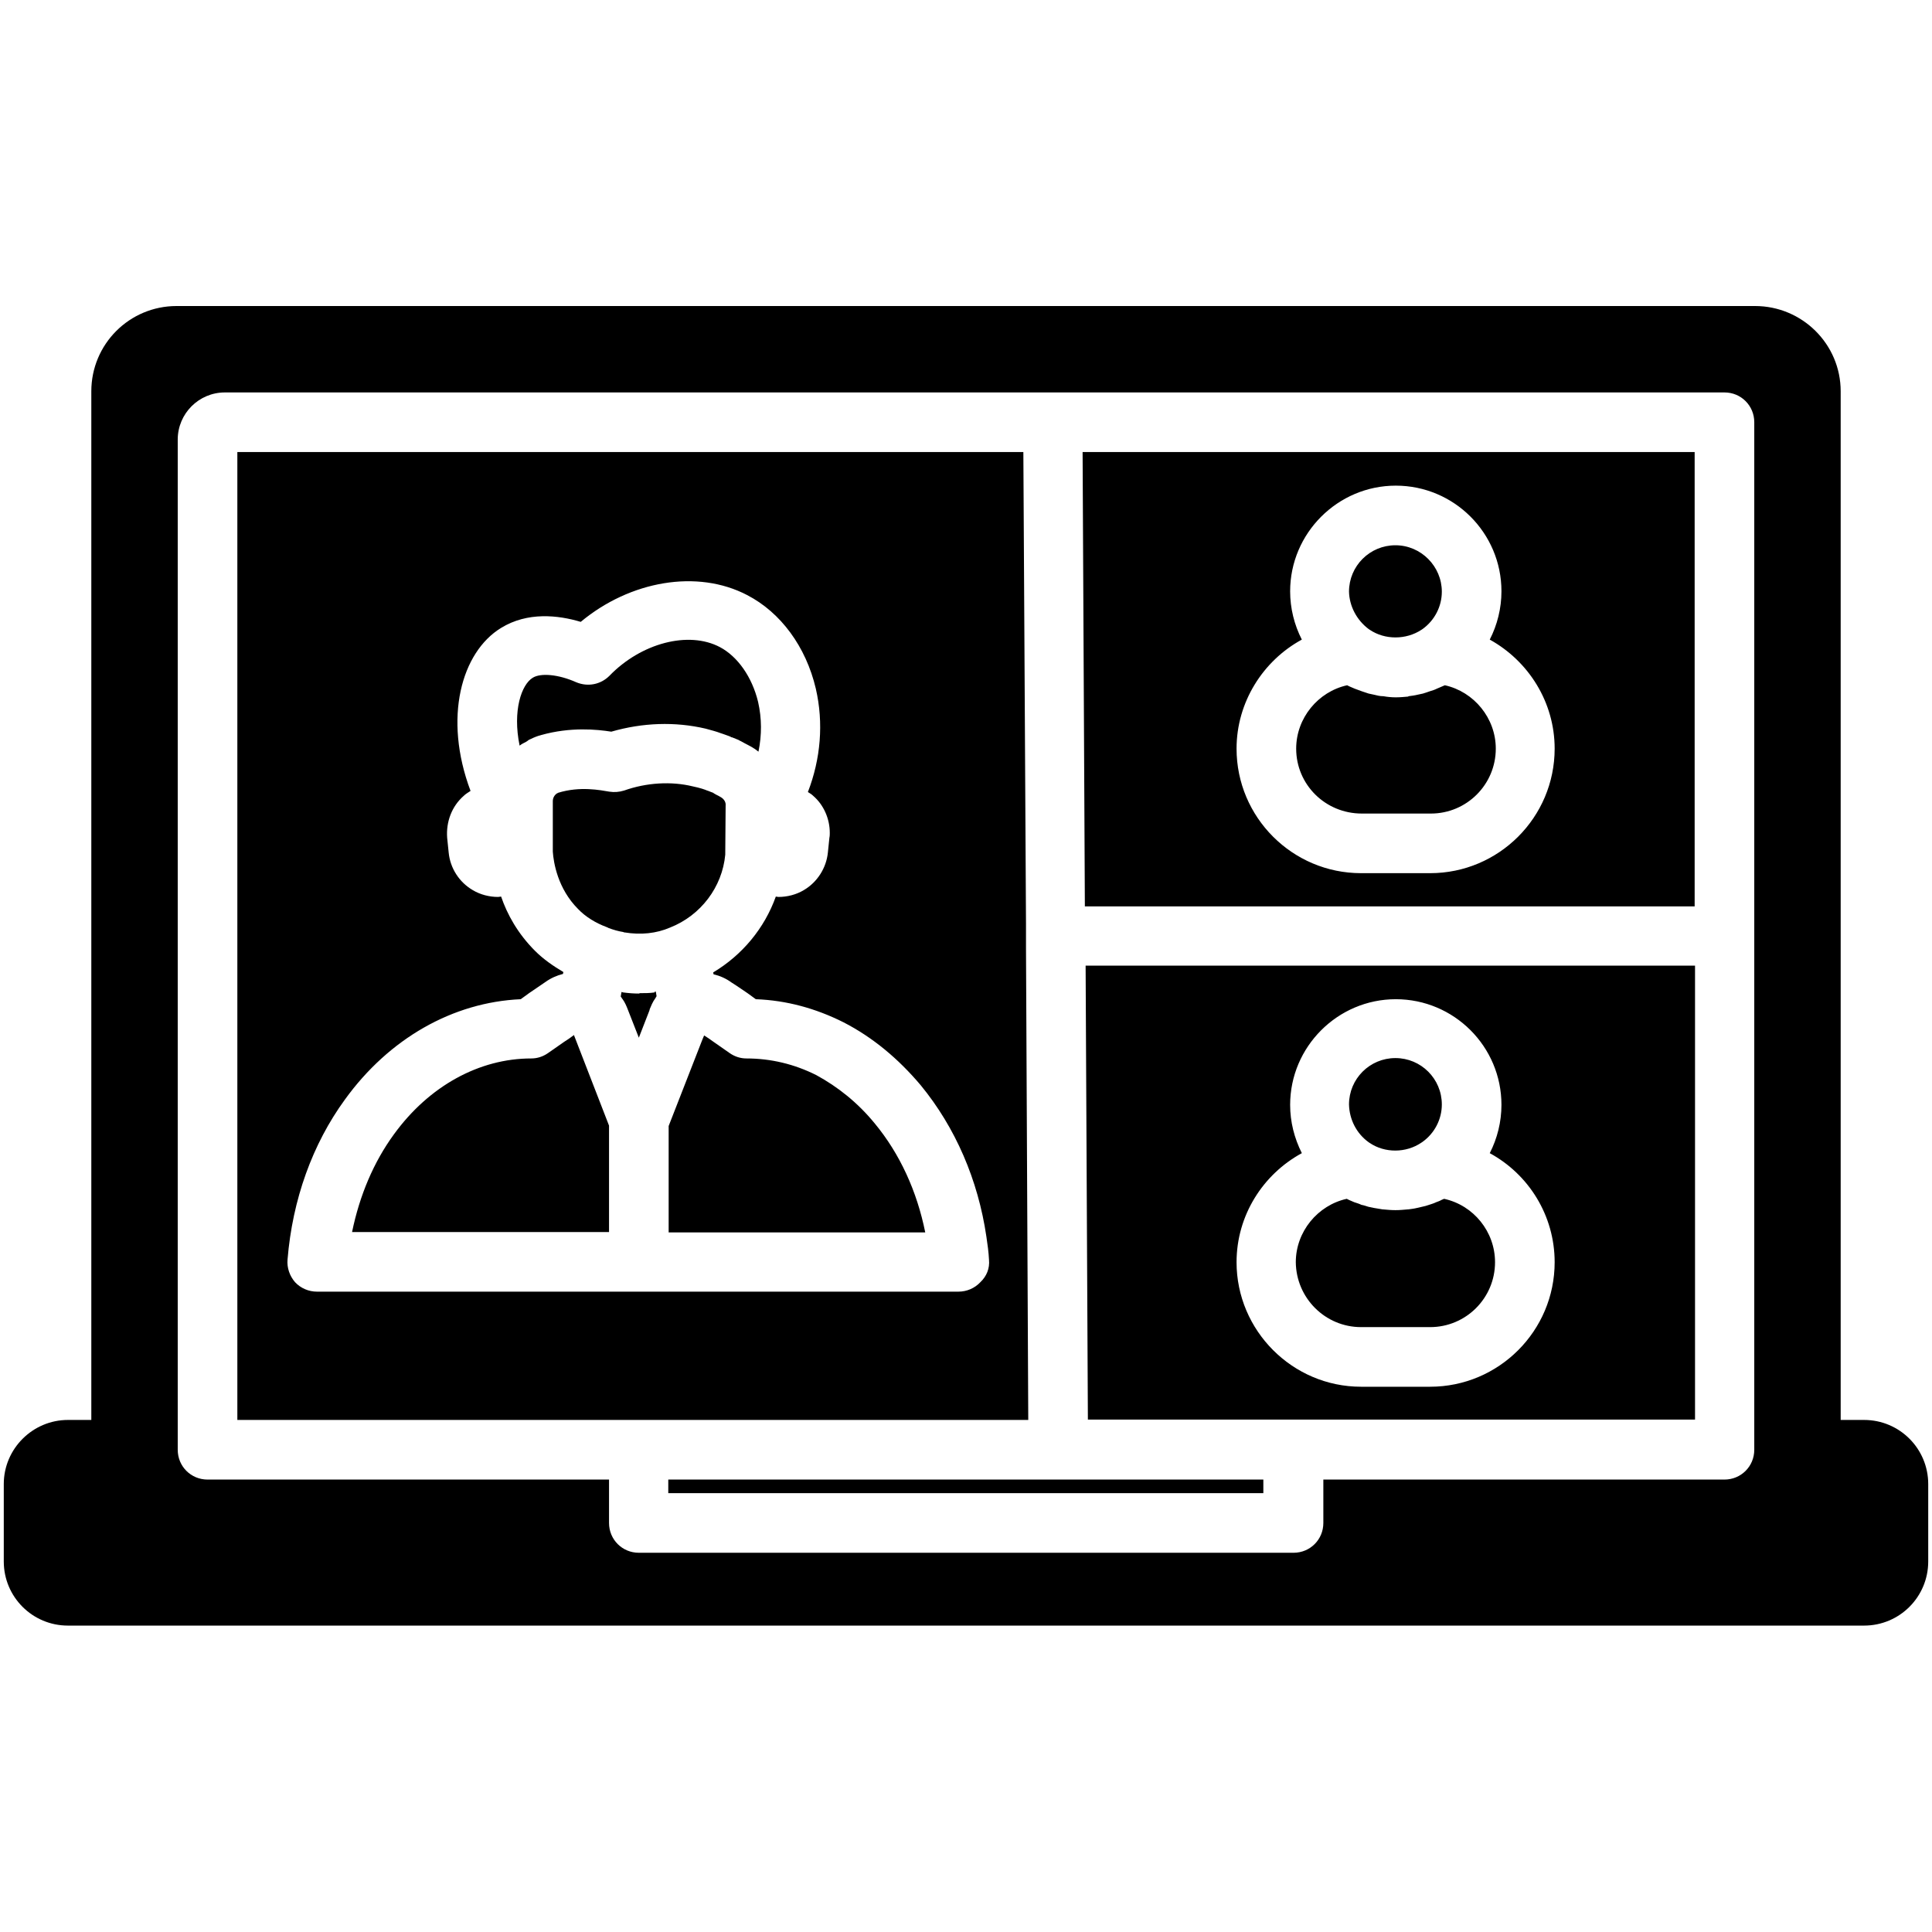 <svg id="Layer_1" enable-background="new 0 0 512 512" viewBox="0 0 512 512" xmlns="http://www.w3.org/2000/svg"><path d="m343.5 198.4c0-8.1 5.8-15.1 13.5-16.8l.6.3c.5.2.9.4 1.4.6.6.2 1.3.5 1.9.7s1.2.4 1.8.6c.5.1.9.2 1.4.3.8.2 1.6.4 2.4.4h.1c1.1.2 2.2.3 3.3.3s2.2-.1 3.3-.2c0-.1.1-.1.1-.1.8-.1 1.6-.2 2.4-.4.5-.1.9-.2 1.4-.3.6-.2 1.3-.4 1.8-.6.7-.2 1.3-.4 1.9-.7.5-.2.9-.4 1.4-.6.2-.1.5-.2.7-.3 7.7 1.7 13.5 8.7 13.5 16.8 0 9.5-7.7 17.2-17.2 17.2h-18.3c-9.7 0-17.4-7.7-17.4-17.2zm-56.6-78.6h162.2v120.4h-161.6zm40.8 78.6c0 18.2 14.8 33 33 33h18.3c18.2 0 33-14.8 33-33 0-12.3-6.9-23.2-17.2-28.9 2-3.9 3.1-8.3 3.1-12.8 0-15.5-12.6-28-28-28s-28 12.6-28 28c0 4.5 1.1 8.9 3.1 12.8-10.3 5.6-17.3 16.6-17.3 28.9zm35-31.7c.1.1.2.1.3.2 4 2.7 9.6 2.7 13.7 0 .1-.1.2-.1.3-.2 3.2-2.3 5.1-6 5.1-9.9 0-6.7-5.5-12.3-12.3-12.3s-12.3 5.5-12.3 12.3c.1 3.8 2 7.5 5.2 9.9zm-75 89.2h161.5v120.3h-160.9zm40 78.6c0 18.1 14.8 33 33 33h18.3c18.2 0 33-14.8 33-33 0-12.4-6.9-23.3-17.2-28.9 2-3.9 3.1-8.3 3.1-12.8 0-15.5-12.6-28-28-28s-28 12.6-28 28c0 4.5 1.1 8.8 3.1 12.8-10.3 5.6-17.3 16.5-17.3 28.9zm35-31.8c.1.1.2.1.3.2 4 2.7 9.6 2.7 13.7-.1.1-.1.2-.1.3-.2 3.2-2.3 5.1-6 5.1-9.9 0-6.8-5.5-12.3-12.3-12.3s-12.3 5.5-12.3 12.3c.1 4 2 7.7 5.2 10zm-2 49h18.3c9.5 0 17.2-7.7 17.2-17.2 0-8.1-5.7-15.1-13.5-16.8-.2.1-.5.2-.7.3-.5.3-.9.4-1.4.6-.6.3-1.3.5-1.9.7s-1.2.4-1.8.5c-.4.1-.9.2-1.3.3-.8.2-1.6.3-2.4.4 0 0 0 0-.1 0-1.1.1-2.2.2-3.3.2s-2.2-.1-3.3-.2h-.1c-.8-.1-1.6-.3-2.4-.4-.5-.1-.9-.2-1.4-.3-.6-.2-1.2-.4-1.8-.5-.6-.3-1.3-.5-1.9-.7-.5-.2-.9-.4-1.4-.6-.2-.1-.4-.2-.6-.3-7.7 1.7-13.5 8.7-13.5 16.8.1 9.5 7.8 17.2 17.3 17.2zm-198.7-157.8c8.3-2.4 16.9-2.7 25-.8 1.4.4 2.7.7 4 1.2l.6.2c.5.2.9.3 1.4.5.3.1.5.2.7.3.1.1.2.1.3.1l1.5.6c.3.1.5.3.8.4.4.2.7.4 1.1.6.8.4 1.3.7 1.7.9.7.4 1.3.8 1.9 1.3.9-4.4.9-8.8-.1-13.2-1.6-6.6-5.4-12-10.1-14.5-8.3-4.4-20.9-1.1-29.3 7.6-2.3 2.3-5.7 3-8.8 1.7-4.7-2.1-9.4-2.5-11.5-1.2-3 1.8-5.4 8.7-3.5 18 .5-.4 1.1-.7 1.7-1 .3-.2.5-.3.7-.5.8-.4 1.7-.8 2.6-1.1.3-.1.5-.1.7-.2 7.8-2.2 14.8-1.5 18.6-.9zm118.4 198.2h-103.3v3.6h157.7v-3.6h-54.4c.1 0 .1 0 0 0zm-7.9-15.8h-209.6v-256.5h208.3l.7 125v6.5zm-10.4-42.4c-.1-2.1-.4-4.2-.7-6.2-2.2-15-8.2-28.9-17.4-40.1-5.9-7-12.7-12.7-20.5-16.7-7.4-3.7-15.1-5.8-23.2-6.1-.7-.5-1.5-1.1-2.2-1.6-1.5-1-2.9-2-4.2-2.8-1.5-1.1-3.1-1.8-4.8-2.2l-.1-.5c7.7-4.6 13.6-11.7 16.6-20.1.2 0 .4.1.7.1 2.3 0 4.7-.6 6.7-1.8 3.6-2.1 6-5.9 6.4-10l.4-3.9c.1-.4.1-.9.1-1.3 0-3.7-1.6-7.4-4.4-9.8-.4-.4-.9-.7-1.4-1 3.4-8.8 4.2-18.3 2.1-27.4-2.6-11.1-9.3-20.2-18.2-24.8-13.2-6.9-31-3.8-44.1 7.1-6-1.8-14.1-2.7-21.1 1.6-10.5 6.4-15.4 23.8-8.1 43.2-.6.4-1.3.8-1.8 1.3-3.2 2.8-4.7 6.9-4.4 11.1l.4 3.9c.4 4.2 2.8 7.9 6.4 10 2 1.2 4.4 1.8 6.7 1.8.3 0 .5-.1.8-.1 1.6 4.7 4.4 9.8 9 14.4 2.2 2.2 4.8 4 7.5 5.6l-.1.5c-1.6.4-3.2 1.1-4.6 2.1-1.5 1-2.9 2-4.4 3-.7.5-1.5 1.1-2.2 1.6-18 .8-34.9 10.4-46.6 26.6-8.6 11.8-13.9 26.5-15.2 42.4-.2 2.2.6 4.4 2 6 1.5 1.6 3.6 2.5 5.8 2.5h170c2.2 0 4.3-.9 5.8-2.5 1.7-1.6 2.5-3.7 2.3-5.9zm-88.6-70.9c-1.3.2-2.6.2-3.9.2-.1 0-.2.1-.3.1-1.4 0-2.7-.1-4.2-.3-.2-.1-.3-.1-.4-.1l-.2 1.2c.2.2.3.5.5.7.6.8 1.1 2 1.4 2.8l2.9 7.4 2.8-7.2.1-.4c.3-.7.7-1.8 1.5-2.9.1-.2.2-.3.3-.5l-.2-1.2h-.3zm42.8 21.9c-5.8-2.9-12-4.4-18.5-4.4-1.6 0-3.1-.5-4.4-1.4-1.4-1-2.9-2-4.3-3-.8-.6-1.7-1.2-2.5-1.7l-.5 1.2-8.9 22.8v28.2h68c-2.2-10.9-6.7-20.8-13.4-28.9-4.5-5.5-9.8-9.7-15.5-12.8zm-55.5-39.2c.2.1.3.1.4.2 1.3.5 2.7.9 4 1.1.1.1.2.1.3.1 4.3.7 8.4.3 12.1-1.3 8.1-3.2 13.8-10.7 14.6-19.3v-.1l.1-12.9c.1-.9-.4-1.7-1.2-2.2l-.7-.4c-.2-.1-.4-.2-.6-.3-.3-.2-.6-.3-.8-.5l-.8-.3c-.4-.2-.9-.3-1.3-.5l-.9-.3c-.6-.2-1.5-.4-2.4-.6-5.7-1.4-12.3-1-18.2 1.1-1.3.4-2.6.5-3.9.3-2.4-.4-7.8-1.5-13.6.3-.1.1-.1.1-.2.1-.7.4-1.2 1.2-1.2 2.1v13.4c.2 2.9 1.3 9.8 6.7 15.2 1.9 2 4.6 3.7 7.6 4.8zm-11.3 30.4c-1.4 1-2.9 2-4.3 3-1.3.9-2.8 1.4-4.4 1.4-13.8 0-27.1 7.3-36.4 20.1-5.4 7.4-9.1 16.2-11.1 25.9h68.1v-28.2l-9.3-24c-.9.7-1.8 1.3-2.6 1.8zm361.5 117.2v20.5c0 9.4-7.6 17-17 17h-476c-9.4 0-17-7.6-17-17v-20.5c0-9.4 7.7-17 17-17h6.2v-272.6c0-12.5 10.1-22.6 22.6-22.6h418.3c12.5 0 22.7 10.1 22.7 22.6v272.6h6.2c9.4 0 17 7.6 17 17zm-46.1-281.4c0-4.4-3.5-7.9-7.9-7.9h-397.4c-6.9 0-12.5 5.6-12.5 12.5v267.7c0 4.4 3.5 7.9 7.9 7.9h106.4v11.5c0 4.4 3.5 7.9 7.9 7.9h173.5c4.4 0 7.9-3.5 7.9-7.9v-11.5h106.3c4.4 0 7.9-3.5 7.9-7.9z"/></svg>